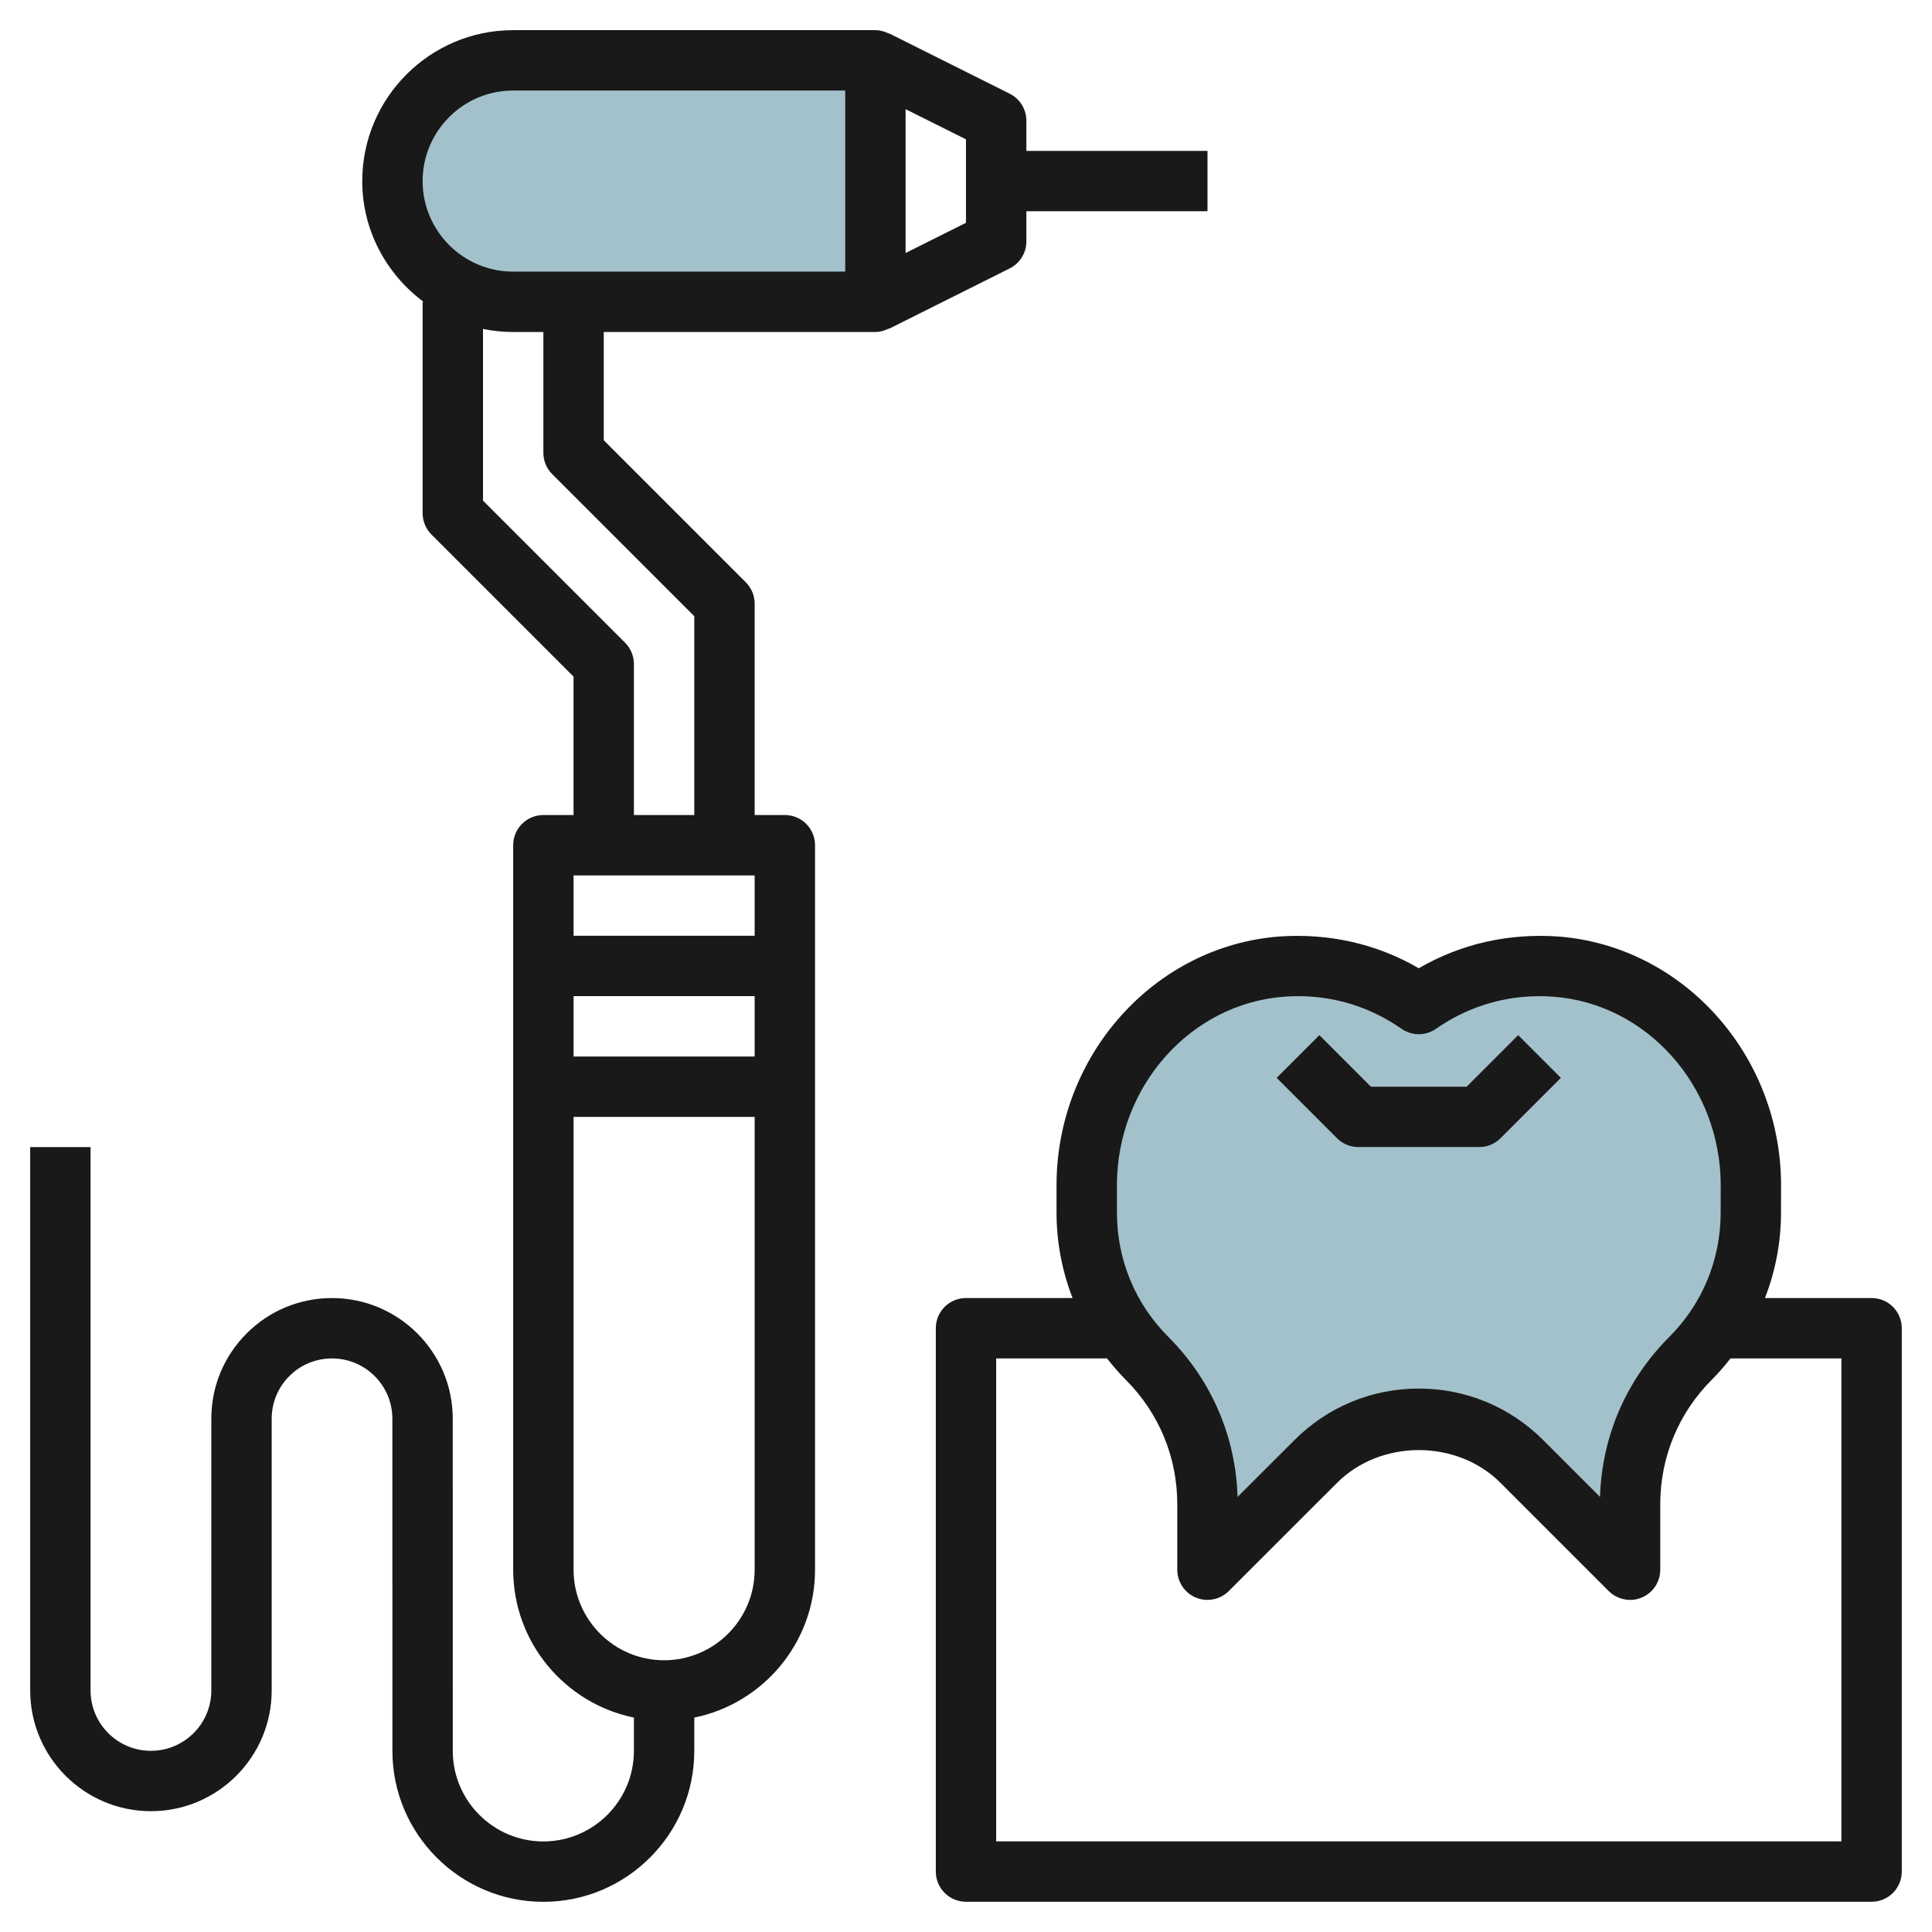 <svg id="Layer_3" enable-background="new 0 0 64 64" height="512" viewBox="0 0 64 64" width="512" xmlns="http://www.w3.org/2000/svg"><g><path d="m58 39.266c0-3.708-2.769-6.97-6.466-7.246-1.692-.126-3.265.354-4.534 1.24-1.269-.886-2.841-1.366-4.534-1.24-3.697.276-6.466 3.538-6.466 7.246v.906c0 1.811.719 3.548 2 4.828 1.281 1.281 2 3.017 2 4.828v2.172l3.586-3.586c.905-.905 2.133-1.414 3.414-1.414 1.281 0 2.509.509 3.414 1.414l3.586 3.586v-2.172c0-1.811.719-3.548 2-4.828 1.281-1.281 2-3.017 2-4.828z" fill="#a3c1ca"/><path d="m29 10h-12c-2.209 0-4-1.791-4-4 0-2.209 1.791-4 4-4h12z" fill="#a3c1ca"/><g fill="#191919"><path d="m28.999 10.998c.161 0 .308-.047.443-.115l.005.009 4-2c.339-.169.553-.516.553-.895v-1h6v-1.998h-6v-1c0-.379-.214-.726-.553-.895l-4-2-.004.009c-.135-.068-.281-.114-.443-.114h-12.002c-2.756 0-4.998 2.243-4.998 5.001 0 1.641.806 3.087 2.031 3.999h-.031v7c0 .265.104.52.292.707l4.707 4.707v4.586h-.999c-.553 0-1 .447-1 1v23.999c0 2.415 1.72 4.434 3.999 4.899v1.103c0 1.653-1.346 3-3.001 3-1.653 0-2.999-1.347-2.999-3.001l-.001-11c0-2.205-1.794-3.999-3.999-3.999-.001 0-.002 0-.002 0-1.067 0-2.071.415-2.826 1.171-.756.755-1.171 1.76-1.171 2.828v9.001c0 1.102-.898 1.998-2.002 1.998-1.102 0-1.998-.896-1.998-1.998v-18.001h-2v18.001c0 2.204 1.794 3.998 4 3.998 2.205 0 4-1.794 4-3.998v-9.001c0-.534.207-1.037.585-1.414.378-.378.879-.585 1.413-.585h.002c1.102 0 1.998.896 1.998 1.999l.001 11.001c0 2.757 2.243 5 5 5 2.758 0 5-2.243 5-5v-1.103c2.28-.464 4-2.483 4-4.899v-23.999c0-.553-.447-1-1-1h-1v-7.001c0-.265-.104-.52-.292-.707l-4.707-4.707v-3.586zm3-3.617-2 1v-4.765l2 1zm-15.001-4.382h11.001v5.999h-11.001c-1.653 0-2.998-1.346-2.998-2.999 0-1.654 1.345-3 2.998-3zm8.001 26v2h-5.999v-2zm0 3.999v2.001h-5.999v-2.001zm-2.999 22h-.002c-1.653 0-2.998-1.346-2.998-3v-15h5.999v15c0 1.654-1.346 3-2.999 3zm-3.708-39.292 4.707 4.707v6.586h-2v-5.001c0-.265-.104-.52-.292-.707l-4.707-4.707v-5.687c.323.066.656.101.998.101h1.002v4.001c0 .265.104.52.292.707z"/><path d="m44.999 37.998h3.999c.266 0 .521-.104.708-.292l2-2-1.415-1.415-1.707 1.708h-3.171l-1.707-1.708-1.415 1.415 2 2c.188.188.442.292.708.292z"/><path d="m61.999 42.999h-3.532c.345-.89.531-1.844.531-2.827l.002-.905c0-.001 0-.001 0-.001 0-4.313-3.247-7.934-7.393-8.244-1.638-.111-3.214.241-4.608 1.053-1.395-.812-2.971-1.164-4.608-1.053-4.146.311-7.392 3.931-7.392 8.244v.905c0 .984.186 1.937.531 2.828h-3.53c-.553 0-1 .447-1 1v17.999c0 .553.447 1 1 1h29.999c.553 0 1-.447 1-1v-17.999c0-.553-.447-1-1-1zm-25-3.733c0-3.272 2.434-6.018 5.541-6.249.154-.012.309-.018.462-.018 1.23 0 2.406.369 3.424 1.08.343.24.8.242 1.145 0 1.146-.8 2.496-1.166 3.888-1.062 3.107.231 5.541 2.977 5.542 6.248l-.002.906c0 1.557-.605 3.021-1.707 4.121-1.422 1.423-2.229 3.295-2.289 5.296l-1.881-1.882c-1.102-1.101-2.565-1.708-4.122-1.708s-3.021.607-4.121 1.708l-1.883 1.882c-.06-2.001-.867-3.874-2.289-5.297-1.102-1.101-1.707-2.564-1.707-4.12v-.905zm24 21.732h-27.999v-15.999h3.671c.193.245.396.483.62.707 1.102 1.101 1.708 2.564 1.708 4.122v2.17c0 .405.243.77.617.925.123.051.253.076.382.076.261 0 .517-.103.707-.293l3.587-3.585c1.447-1.447 3.967-1.447 5.414 0l3.585 3.585c.286.284.72.372 1.09.217.374-.155.617-.52.617-.925v-2.17c0-1.557.606-3.021 1.707-4.122.224-.224.428-.462.621-.707h3.673z"/></g></g></svg>